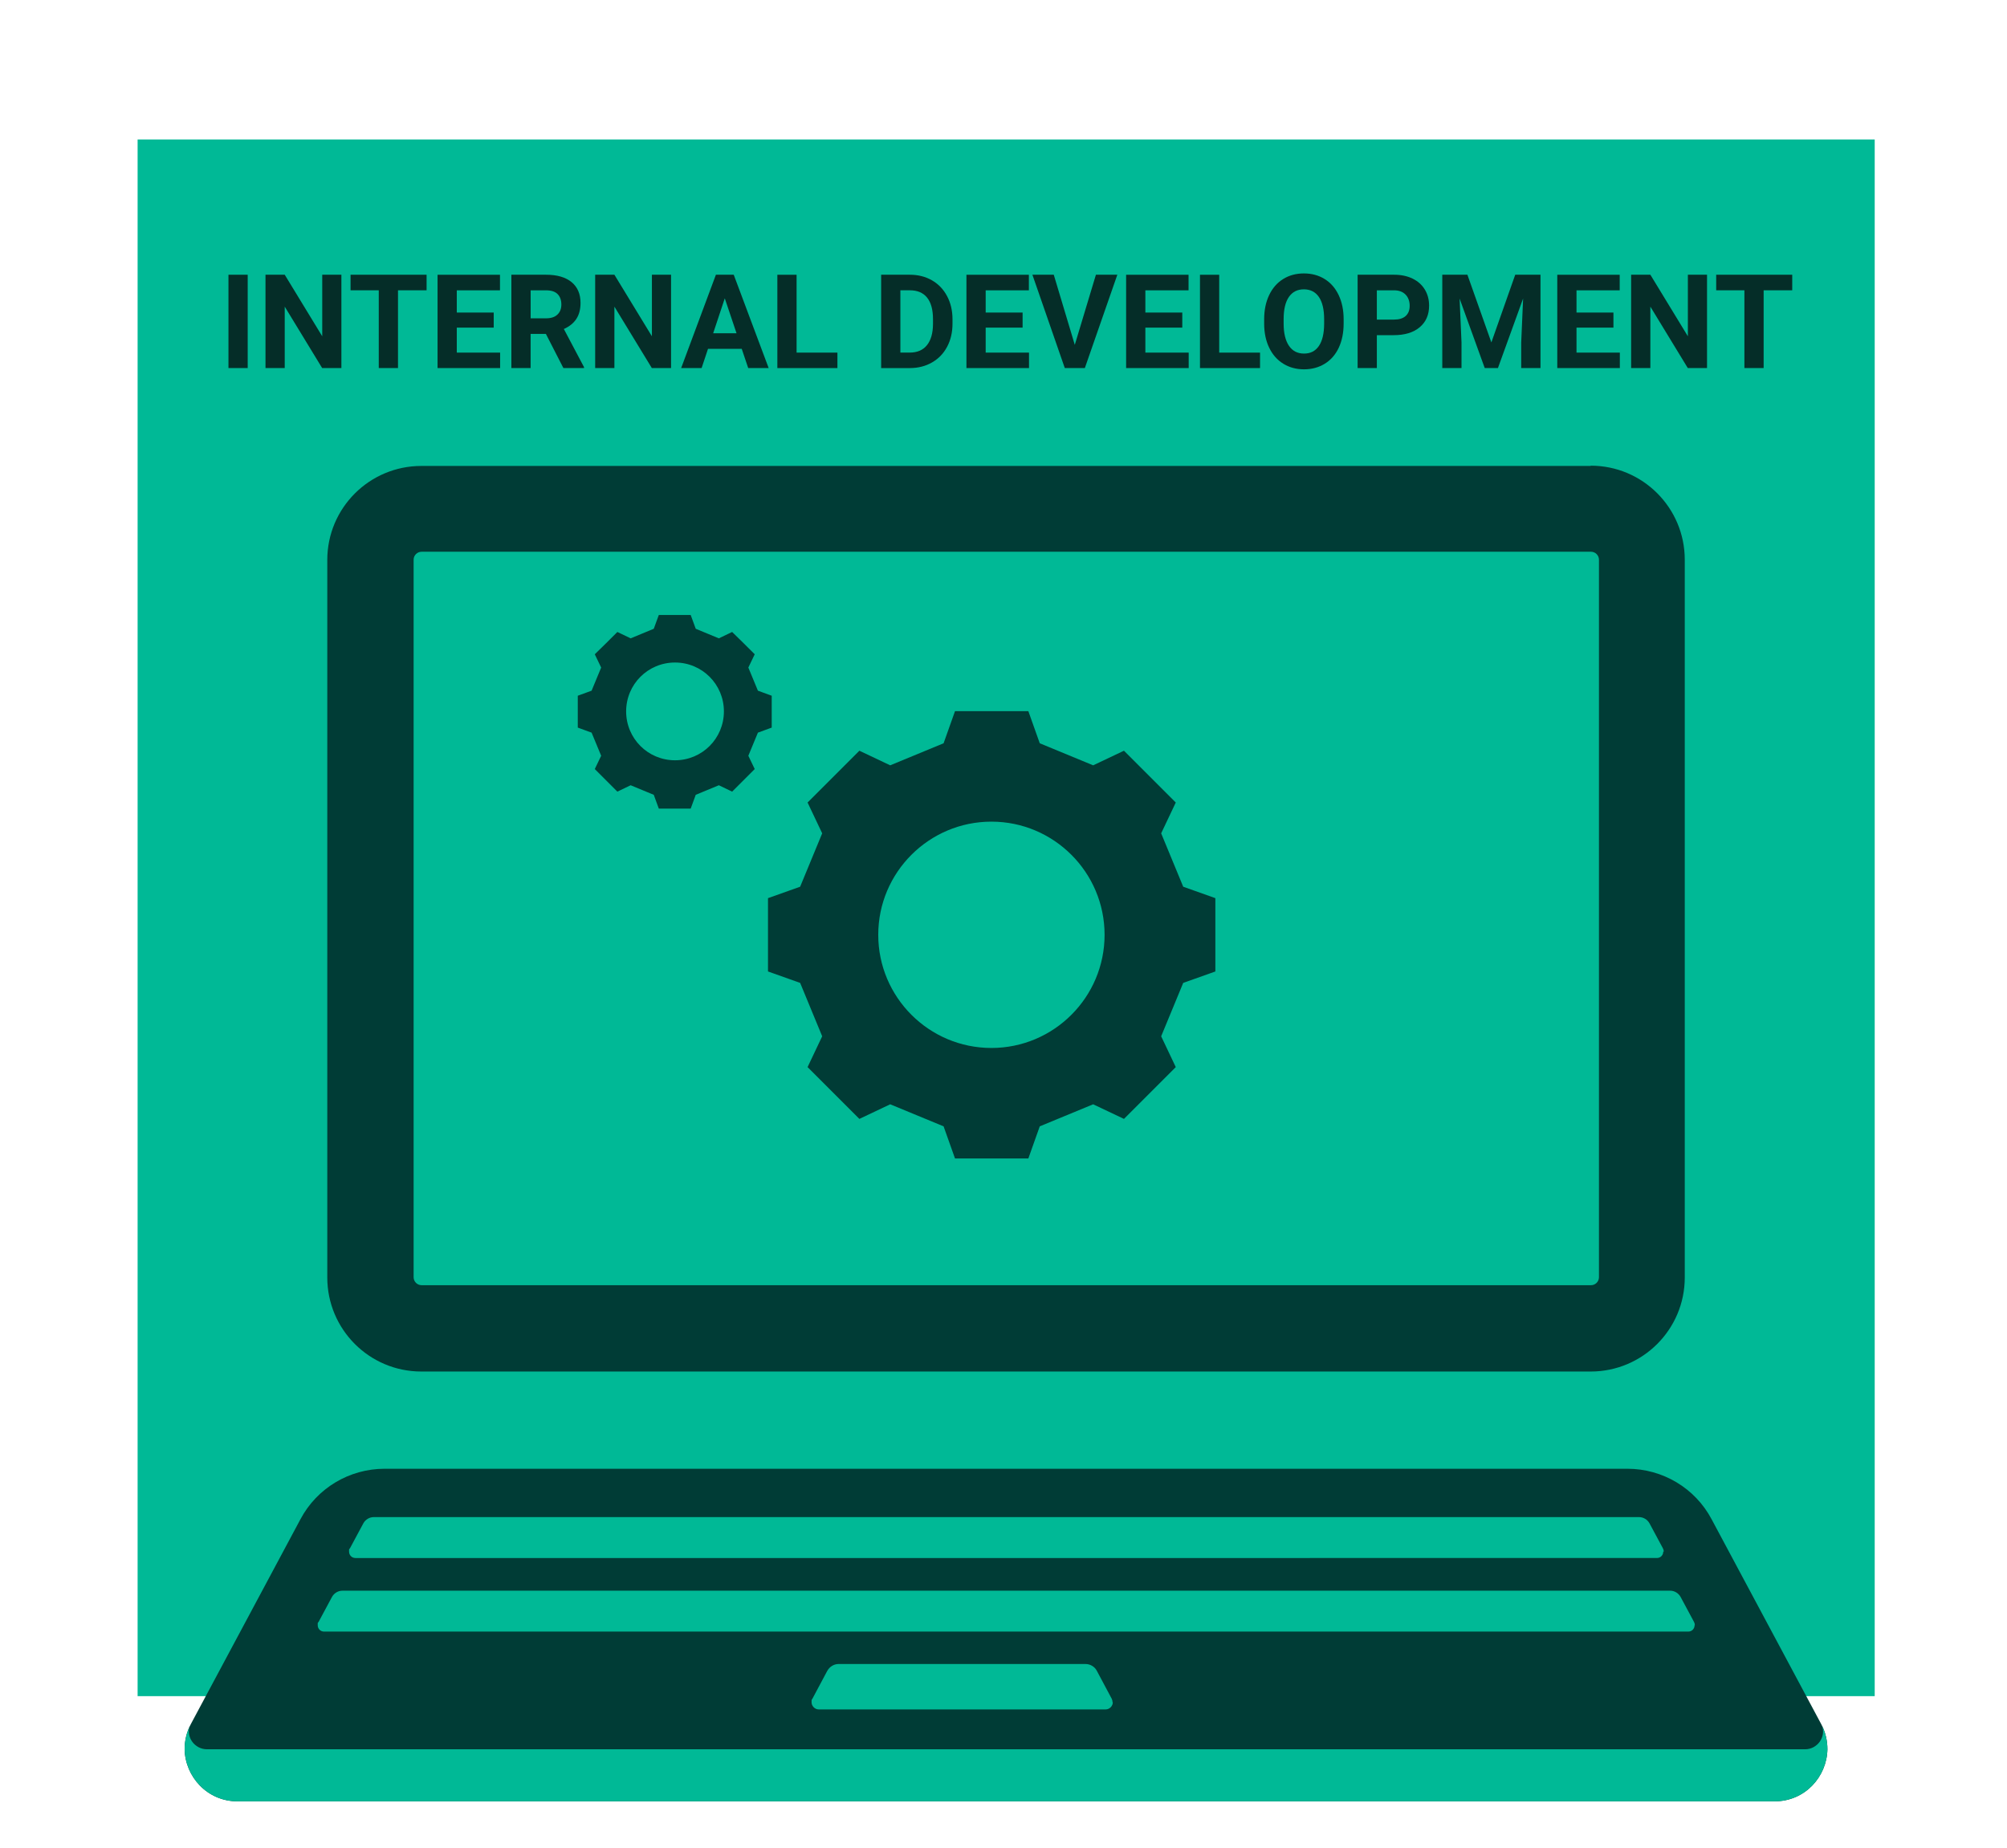 <svg xmlns="http://www.w3.org/2000/svg" id="Ebene_1" data-name="Ebene 1" viewBox="0 0 755.5 695.7"><defs><style>      .cls-1 {        fill: #052d28;      }      .cls-2 {        fill: #00b996;      }      .cls-3 {        fill: #003c36;      }    </style></defs><rect class="cls-2" x="51.8" y="52.5" width="653.9" height="586"></rect><path class="cls-3" d="M598.8,175.4H158.6c-19.5,0-35.4,15.8-35.4,35.4v270.1c0,19.5,15.8,35.4,35.4,35.4h440.2c19.5,0,35.4-15.8,35.4-35.4V210.7c0-19.5-15.8-35.4-35.4-35.4h0v.1ZM601.9,480.8c0,1.7-1.4,3-3,3H158.7c-1.7,0-3-1.4-3-3V210.7c0-1.7,1.4-3,3-3h440.2c1.7,0,3,1.4,3,3v270.1Z"></path><path class="cls-3" d="M687.9,658.5c-.2,10.3-8.4,19.6-19.9,19.6H89.4c-11.4,0-19.7-9.3-19.9-19.6,0-3.2.7-6.5,2.4-9.6l41.2-77c6.2-11.7,18.4-19,31.7-19h467.8c13.3,0,25.5,7.3,31.7,19l41.2,77c1.7,3.1,2.4,6.4,2.4,9.6h0Z"></path><path class="cls-3" d="M285.3,260c-1.4-3.5-2.2-5.2-3.6-8.7l2.4-5c-2.8-2.8-5.6-5.6-8.5-8.4l-5,2.4c-3.5-1.4-5.2-2.2-8.7-3.6l-1.9-5.2h-12l-1.9,5.2c-3.5,1.4-5.2,2.2-8.7,3.6l-5-2.4c-2.8,2.8-5.6,5.6-8.5,8.4l2.4,5c-1.4,3.5-2.2,5.2-3.6,8.7l-5.2,1.9v12l5.2,1.9c1.4,3.5,2.2,5.2,3.6,8.7l-2.4,5,8.5,8.5,5-2.4c3.5,1.4,5.2,2.2,8.7,3.6l1.9,5.2h12l1.9-5.2c3.5-1.4,5.2-2.2,8.7-3.6l5,2.4,8.5-8.5-2.4-5c1.4-3.5,2.2-5.2,3.6-8.7l5.2-1.9v-12l-5.2-1.9ZM254.1,286.2c-10.2,0-18.4-8.2-18.4-18.4s8.2-18.4,18.4-18.4,18.4,8.2,18.4,18.4-8.2,18.4-18.4,18.4Z"></path><path class="cls-3" d="M445.4,333.8c-3.3-8-5-12.1-8.3-20.1l5.5-11.6-19.5-19.5-11.6,5.5c-8-3.3-12.1-5-20.1-8.3l-4.3-12.1h-27.6l-4.3,12.1c-8,3.3-12.1,5-20.1,8.3l-11.6-5.5-19.5,19.5,5.5,11.6c-3.3,8-5,12.1-8.3,20.1l-12.1,4.3v27.6l12.1,4.3c3.3,8,5,12.1,8.3,20.1l-5.5,11.6,19.5,19.5,11.6-5.5c8,3.3,12.1,5,20.1,8.3l4.3,12.1h27.6l4.3-12.1c8-3.3,12.1-5,20.1-8.3l11.6,5.5,19.5-19.5-5.5-11.6c3.3-8,5-12.1,8.3-20.1l12.1-4.3v-27.6l-12.1-4.3h0ZM373.2,394.5c-23.5,0-42.6-19.1-42.6-42.6s19.1-42.6,42.6-42.6,42.6,19.1,42.6,42.6-19.1,42.6-42.6,42.6h0Z"></path><path class="cls-2" d="M687.9,658.5c-.2,10.3-8.4,19.6-19.9,19.6H89.4c-11.4,0-19.7-9.3-19.9-19.6,0-2.9.6-5.9,2-8.8-1.6,4.2,1.8,8.8,6.4,8.8h601.6c4.6,0,7.9-4.6,6.4-8.8,1.4,2.9,2,5.9,2,8.8h0Z"></path><path class="cls-2" d="M418.9,640.8c0,1.4-1.2,2.7-2.7,2.7h-108c-1.5,0-2.7-1.3-2.7-2.7s.1-.9.3-1.3l5.6-10.5c.9-1.6,2.5-2.6,4.3-2.6h92.9c1.8,0,3.5,1,4.3,2.6l5.6,10.5c.2.4.3.9.3,1.3h.1Z"></path><path class="cls-2" d="M626.1,584.1c0,1.3-1,2.4-2.4,2.4H133.8c-1.4,0-2.4-1.1-2.4-2.4s0-.8.3-1.2l5.1-9.5c.8-1.4,2.3-2.3,3.9-2.3h476.3c1.6,0,3.1.9,3.9,2.3l5.1,9.5c.2.4.3.8.3,1.2h-.2Z"></path><path class="cls-2" d="M637.9,611.8c0,1.3-1,2.4-2.4,2.4H122c-1.4,0-2.4-1.1-2.4-2.4s0-.8.3-1.2l5.1-9.5c.8-1.4,2.3-2.3,3.9-2.3h499.8c1.6,0,3.1.9,3.9,2.3l5.1,9.5c.2.4.3.8.3,1.2h-.1Z"></path><g><path class="cls-1" d="M93.24,138.55h-7.24v-35.13h7.24v35.13Z"></path><path class="cls-1" d="M128.51,138.55h-7.24l-14.09-23.12v23.12h-7.24v-35.13h7.24l14.12,23.17v-23.17h7.21v35.13Z"></path><path class="cls-1" d="M160.58,109.28h-10.76v29.27h-7.24v-29.27h-10.62v-5.86h28.62v5.86Z"></path><path class="cls-1" d="M185.85,123.33h-13.9v9.41h16.31v5.82h-23.55v-35.13h23.5v5.86h-16.26v8.37h13.9v5.67Z"></path><path class="cls-1" d="M205.51,125.69h-5.77v12.86h-7.24v-35.13h13.05c4.15,0,7.35.93,9.6,2.77,2.25,1.85,3.38,4.46,3.38,7.84,0,2.4-.52,4.4-1.56,6s-2.61,2.88-4.72,3.82l7.6,14.36v.34h-7.77l-6.59-12.86ZM199.75,119.83h5.84c1.82,0,3.23-.46,4.22-1.39,1-.92,1.5-2.2,1.5-3.82s-.47-2.96-1.41-3.91c-.94-.95-2.38-1.42-4.33-1.42h-5.82v10.54Z"></path><path class="cls-1" d="M252.61,138.55h-7.24l-14.09-23.12v23.12h-7.24v-35.13h7.24l14.12,23.17v-23.17h7.21v35.13Z"></path><path class="cls-1" d="M279.21,131.31h-12.69l-2.41,7.24h-7.7l13.08-35.13h6.71l13.15,35.13h-7.7l-2.44-7.24ZM268.47,125.45h8.78l-4.42-13.15-4.37,13.15Z"></path><path class="cls-1" d="M299.86,132.74h15.37v5.82h-22.61v-35.13h7.24v29.32Z"></path><path class="cls-1" d="M331.69,138.55v-35.13h10.81c3.09,0,5.85.7,8.29,2.09s4.34,3.37,5.71,5.94,2.05,5.48,2.05,8.75v1.62c0,3.27-.67,6.17-2.02,8.71-1.34,2.54-3.24,4.51-5.68,5.91s-5.2,2.11-8.28,2.12h-10.88ZM338.93,109.28v23.45h3.5c2.83,0,5-.92,6.49-2.77,1.5-1.85,2.26-4.5,2.29-7.94v-1.86c0-3.57-.74-6.28-2.22-8.12-1.48-1.84-3.64-2.76-6.49-2.76h-3.57Z"></path><path class="cls-1" d="M384.94,123.33h-13.9v9.41h16.31v5.82h-23.55v-35.13h23.5v5.86h-16.26v8.37h13.9v5.67Z"></path><path class="cls-1" d="M404.58,129.84l7.96-26.42h8.06l-12.23,35.13h-7.55l-12.19-35.13h8.04l7.92,26.42Z"></path><path class="cls-1" d="M445.05,123.33h-13.9v9.41h16.31v5.82h-23.55v-35.13h23.5v5.86h-16.26v8.37h13.9v5.67Z"></path><path class="cls-1" d="M458.95,132.74h15.37v5.82h-22.61v-35.13h7.24v29.32Z"></path><path class="cls-1" d="M505.79,121.78c0,3.46-.61,6.49-1.83,9.1s-2.97,4.62-5.25,6.03-4.89,2.12-7.83,2.12-5.51-.7-7.79-2.1-4.05-3.4-5.31-6-1.89-5.59-1.91-8.96v-1.74c0-3.46.62-6.5,1.87-9.13,1.25-2.63,3.01-4.65,5.28-6.06s4.88-2.11,7.81-2.11,5.53.7,7.81,2.11,4.04,3.43,5.28,6.06c1.25,2.63,1.87,5.67,1.87,9.11v1.57ZM498.45,120.19c0-3.68-.66-6.48-1.98-8.4-1.32-1.91-3.2-2.87-5.65-2.87s-4.3.95-5.62,2.84c-1.32,1.89-1.99,4.66-2,8.31v1.71c0,3.59.66,6.37,1.98,8.35,1.32,1.98,3.22,2.97,5.69,2.97s4.29-.95,5.6-2.86c1.3-1.91,1.96-4.68,1.98-8.34v-1.71Z"></path><path class="cls-1" d="M518.29,126.17v12.38h-7.24v-35.13h13.71c2.64,0,4.96.48,6.96,1.45,2,.97,3.54,2.34,4.62,4.11,1.08,1.78,1.62,3.8,1.62,6.07,0,3.44-1.18,6.16-3.54,8.14-2.36,1.99-5.62,2.98-9.79,2.98h-6.35ZM518.29,120.31h6.47c1.91,0,3.37-.45,4.38-1.35,1-.9,1.51-2.19,1.51-3.86s-.51-3.11-1.52-4.17c-1.01-1.06-2.41-1.61-4.2-1.64h-6.64v11.03Z"></path><path class="cls-1" d="M552.38,103.42l9.02,25.48,8.98-25.48h9.51v35.13h-7.26v-9.6l.72-16.58-9.48,26.18h-4.97l-9.46-26.16.72,16.55v9.6h-7.24v-35.13h9.46Z"></path><path class="cls-1" d="M607.35,123.33h-13.9v9.41h16.31v5.82h-23.55v-35.13h23.5v5.86h-16.26v8.37h13.9v5.67Z"></path><path class="cls-1" d="M642.58,138.55h-7.24l-14.09-23.12v23.12h-7.24v-35.13h7.24l14.12,23.17v-23.17h7.21v35.13Z"></path><path class="cls-1" d="M674.65,109.28h-10.76v29.27h-7.24v-29.27h-10.62v-5.86h28.62v5.86Z"></path></g></svg>